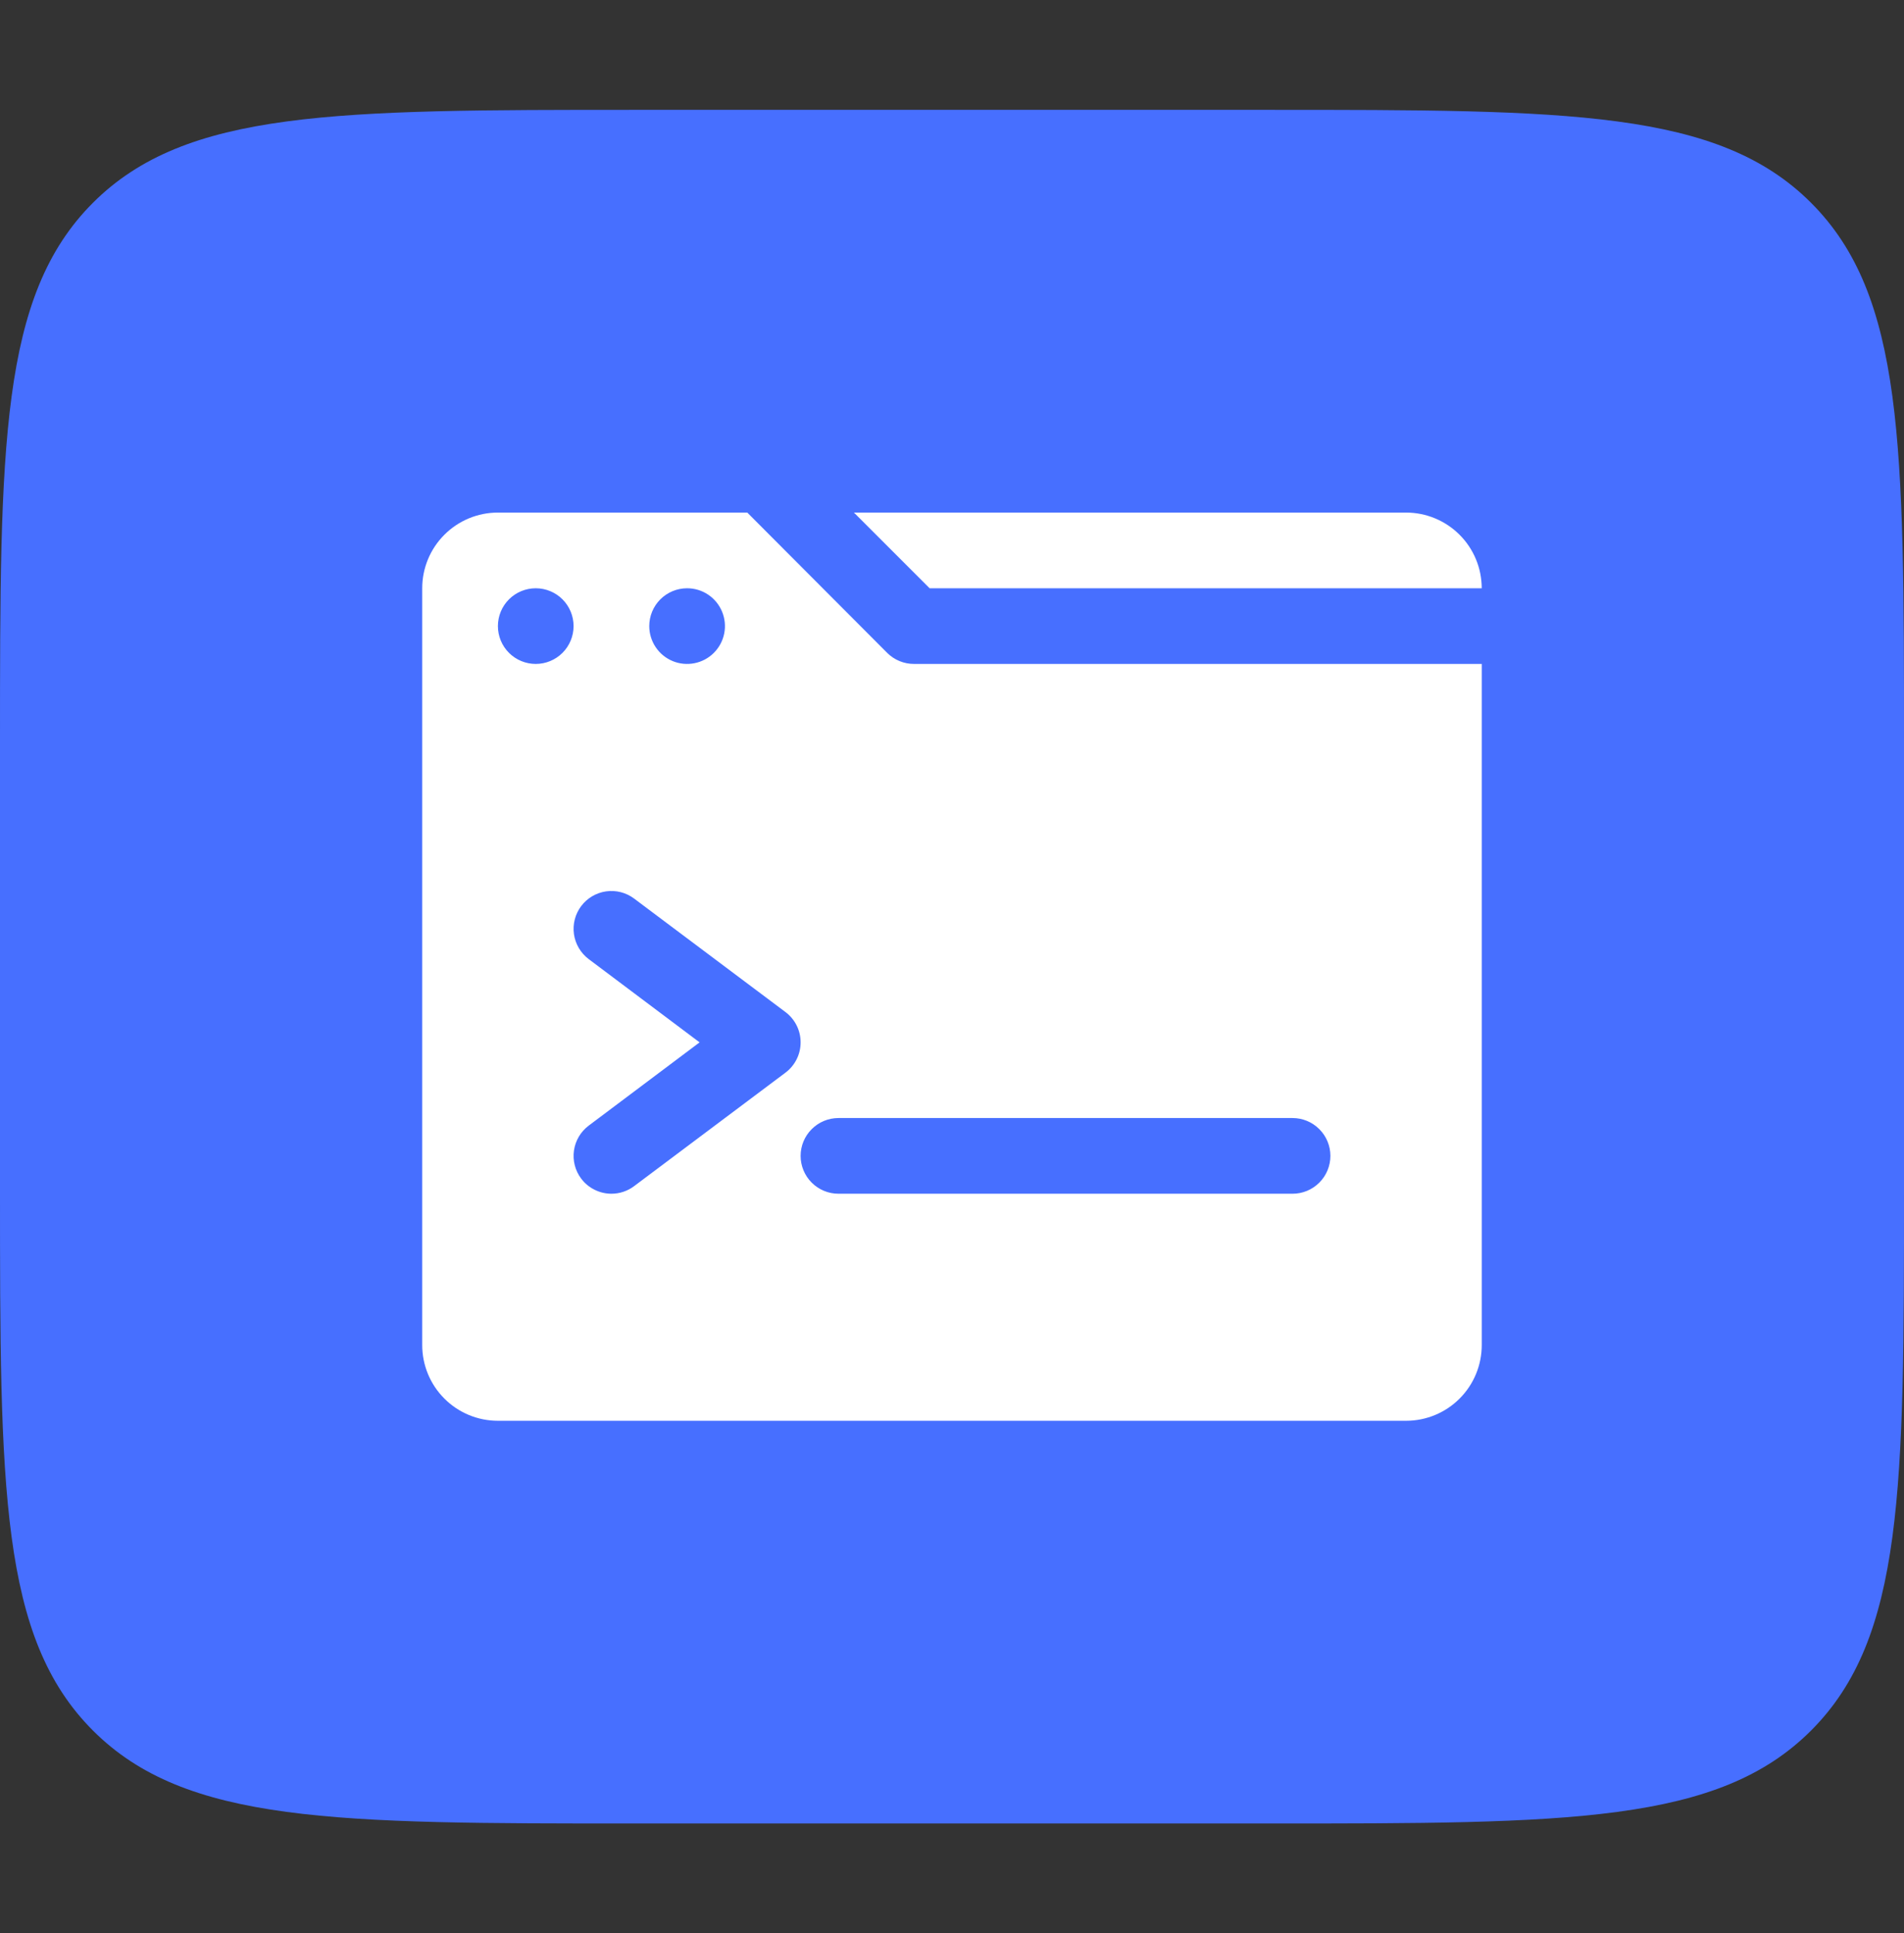 <?xml version="1.0" encoding="UTF-8"?> <svg xmlns="http://www.w3.org/2000/svg" width="65" height="66" viewBox="0 0 65 66" fill="none"><rect x="0" y="0" width="65" height="66" fill="#333333" stroke="none"/><path d="M0 25.417C0 15.203 0 10.096 3.173 6.923C6.346 3.75 11.453 3.75 21.667 3.75H43.333C53.547 3.75 58.654 3.75 61.827 6.923C65 10.096 65 15.203 65 25.417V40.583C65 50.797 65 55.904 61.827 59.077C58.654 62.25 53.547 62.25 43.333 62.25H21.667C11.453 62.25 6.346 62.25 3.173 59.077C0 55.904 0 50.797 0 40.583V25.417Z" fill="#476FFF"></path><path d="M30.291 22.291L25.511 17.498H16.998C16.312 17.498 15.655 17.77 15.171 18.255C14.686 18.739 14.414 19.396 14.414 20.082V45.918C14.414 46.603 14.686 47.261 15.171 47.745C15.655 48.23 16.312 48.502 16.998 48.502H48.002C48.687 48.502 49.344 48.23 49.828 47.745C50.313 47.261 50.585 46.603 50.585 45.918V22.665H31.208C31.038 22.666 30.869 22.634 30.712 22.569C30.554 22.505 30.411 22.41 30.291 22.291ZM23.457 20.082C23.712 20.082 23.962 20.157 24.174 20.299C24.387 20.441 24.552 20.643 24.65 20.879C24.748 21.115 24.774 21.375 24.724 21.625C24.674 21.876 24.551 22.106 24.37 22.287C24.19 22.468 23.959 22.591 23.709 22.64C23.458 22.69 23.198 22.665 22.962 22.567C22.726 22.469 22.525 22.304 22.383 22.091C22.241 21.879 22.165 21.629 22.165 21.373C22.165 21.031 22.301 20.702 22.543 20.46C22.786 20.218 23.114 20.082 23.457 20.082ZM18.29 22.665C17.947 22.665 17.618 22.529 17.376 22.287C17.134 22.045 16.998 21.716 16.998 21.373C16.998 21.031 17.134 20.702 17.376 20.46C17.618 20.218 17.947 20.082 18.29 20.082C18.632 20.082 18.961 20.218 19.203 20.46C19.445 20.702 19.581 21.031 19.581 21.373C19.581 21.716 19.445 22.045 19.203 22.287C18.961 22.529 18.632 22.665 18.29 22.665ZM21.648 40.492C21.425 40.66 21.153 40.751 20.873 40.751C20.673 40.751 20.475 40.704 20.296 40.614C20.116 40.525 19.96 40.395 19.84 40.234C19.634 39.96 19.546 39.615 19.594 39.276C19.643 38.937 19.824 38.631 20.098 38.426L23.883 35.584L20.098 32.742C19.824 32.536 19.643 32.23 19.594 31.891C19.546 31.552 19.634 31.207 19.84 30.933C20.045 30.659 20.351 30.478 20.691 30.429C21.03 30.381 21.374 30.469 21.648 30.675L26.816 34.55C26.976 34.67 27.106 34.827 27.196 35.006C27.286 35.185 27.332 35.383 27.332 35.584C27.332 35.784 27.286 35.982 27.196 36.161C27.106 36.341 26.976 36.497 26.816 36.617L21.648 40.492ZM45.418 39.459C45.418 39.802 45.282 40.13 45.039 40.373C44.797 40.615 44.469 40.751 44.126 40.751H28.624C28.282 40.751 27.953 40.615 27.711 40.373C27.468 40.13 27.332 39.802 27.332 39.459C27.332 39.116 27.468 38.788 27.711 38.546C27.953 38.303 28.282 38.167 28.624 38.167H44.126C44.469 38.167 44.797 38.303 45.039 38.546C45.282 38.788 45.418 39.116 45.418 39.459Z" fill="white"></path><path d="M50.584 20.082C50.584 19.396 50.312 18.739 49.827 18.255C49.342 17.77 48.685 17.498 48 17.498H29.152L31.736 20.082H50.584Z" fill="white"></path></svg> 